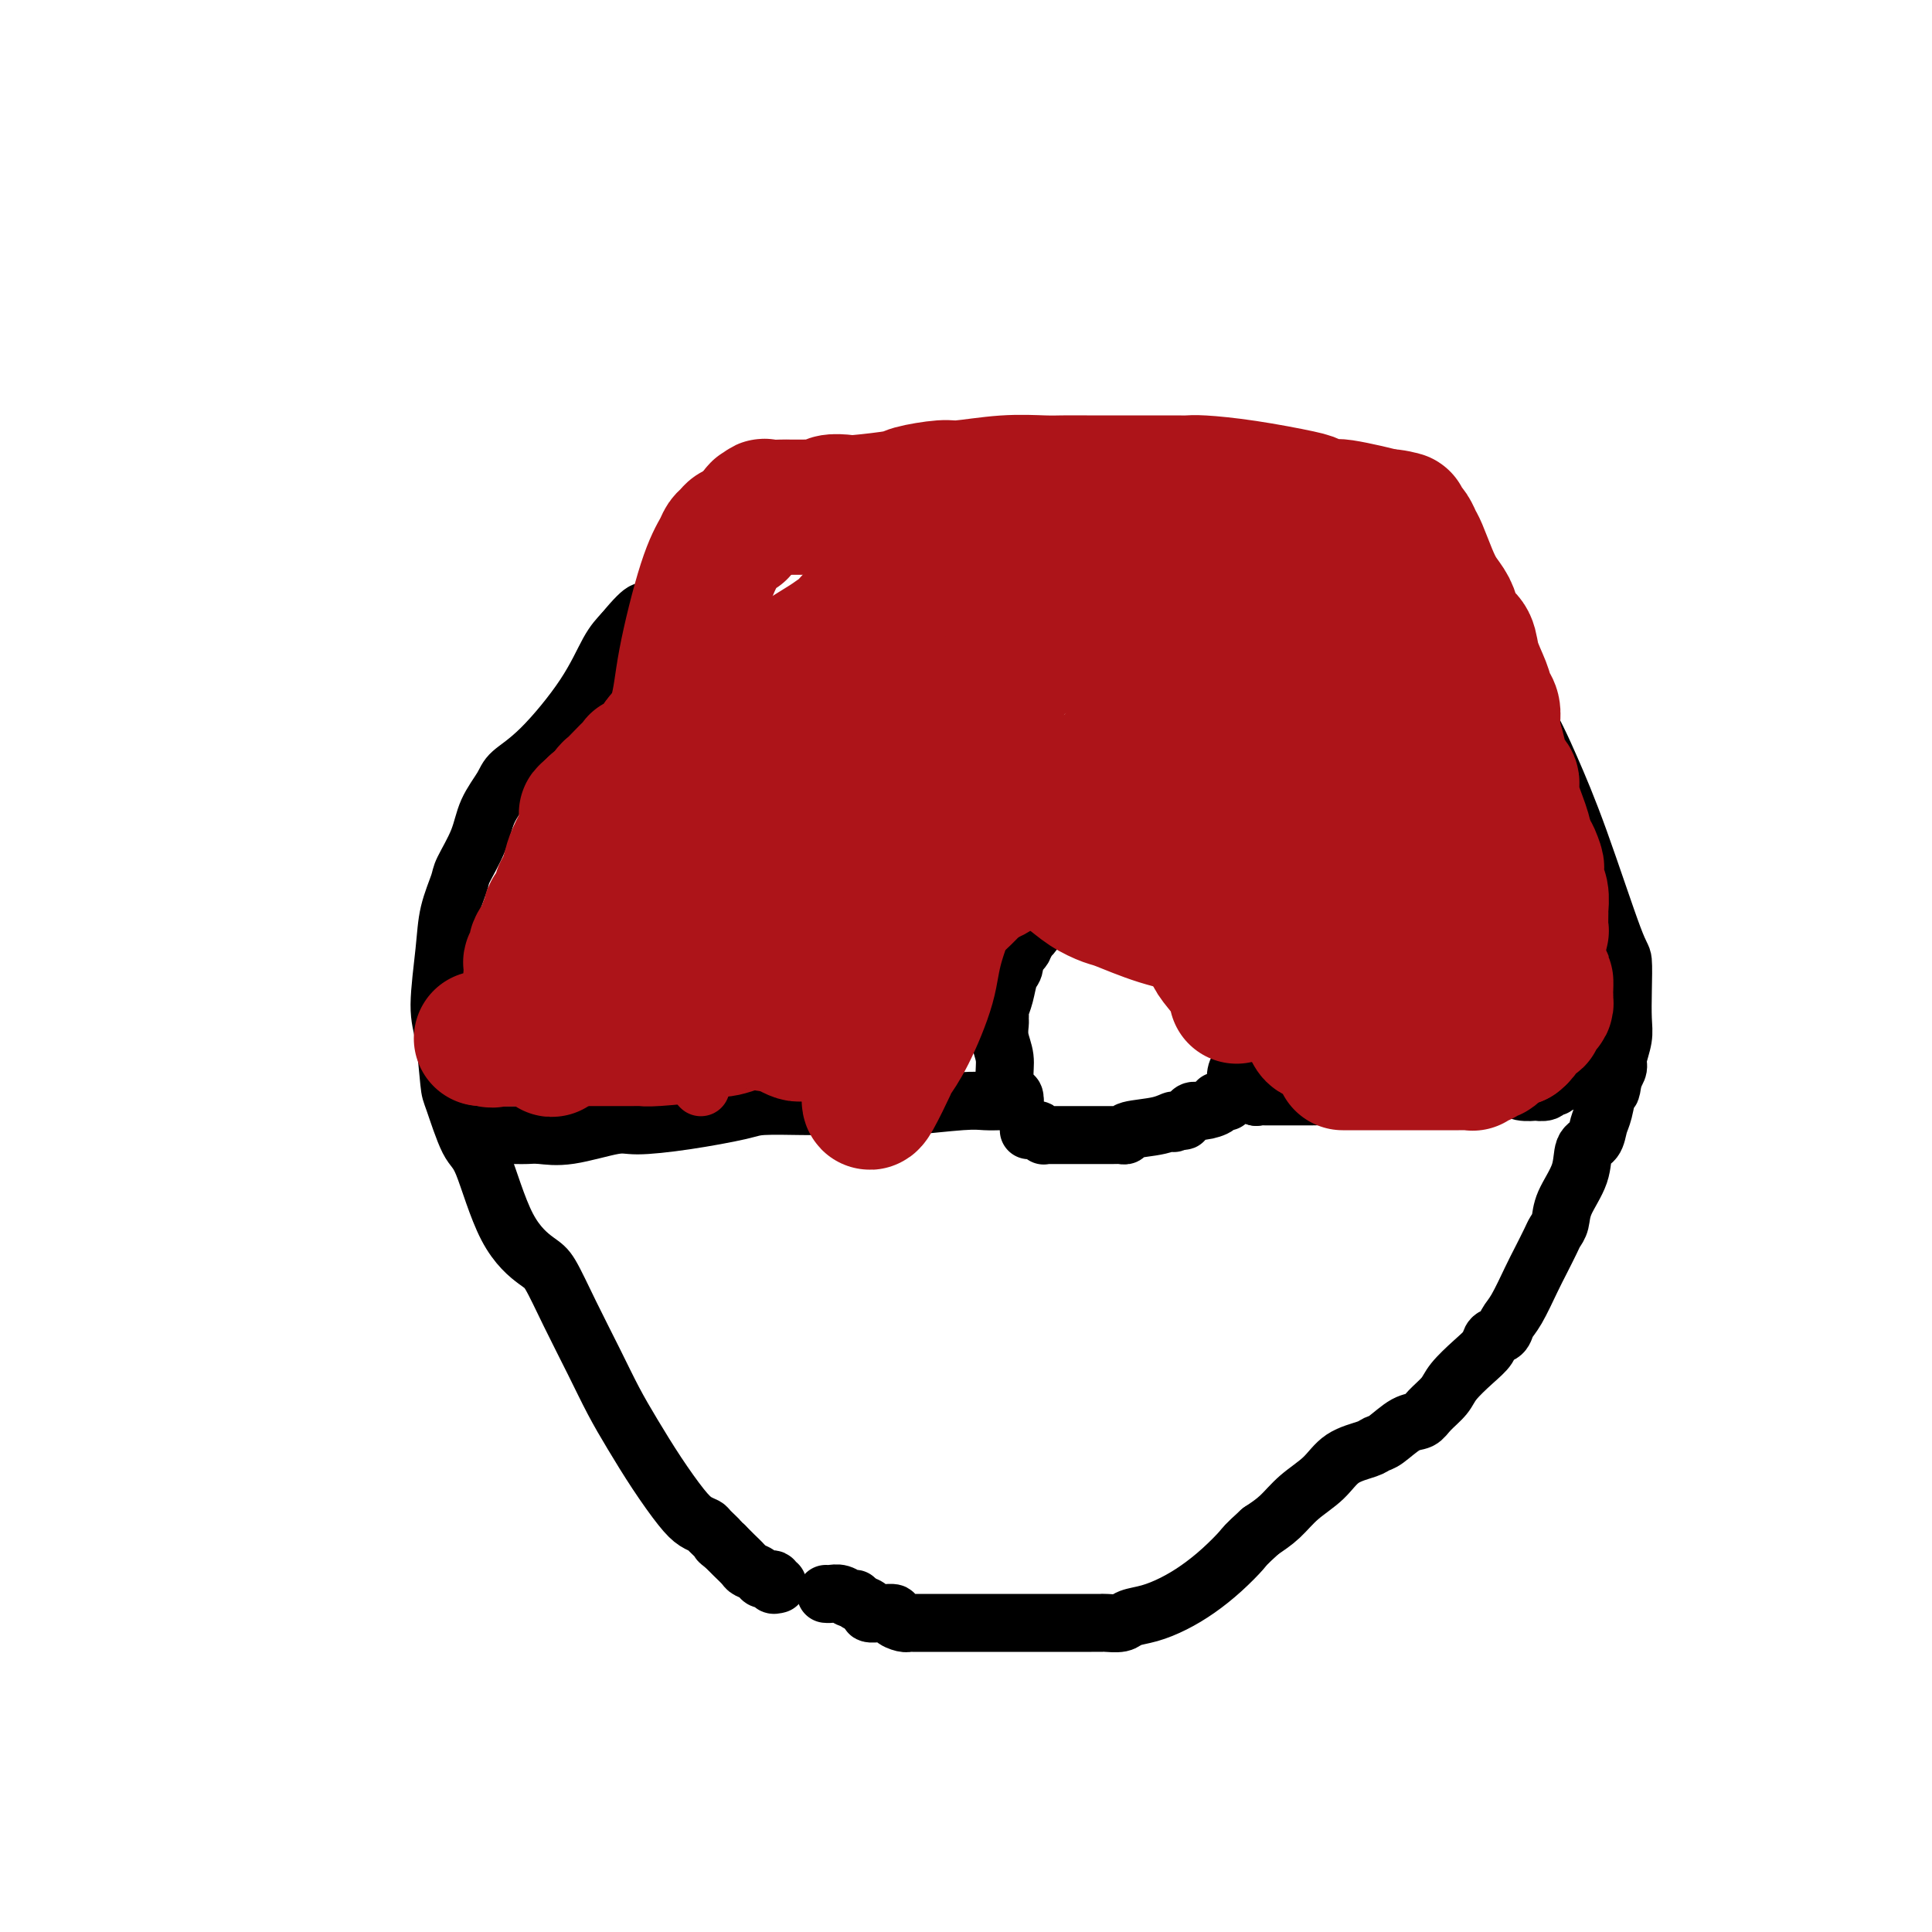 <svg viewBox='0 0 400 400' version='1.1' xmlns='http://www.w3.org/2000/svg' xmlns:xlink='http://www.w3.org/1999/xlink'><g fill='none' stroke='#000000' stroke-width='12' stroke-linecap='round' stroke-linejoin='round'><path d='M161,328c-0.479,0.120 -0.959,0.239 -1,0c-0.041,-0.239 0.355,-0.837 0,-1c-0.355,-0.163 -1.461,0.107 -2,0c-0.539,-0.107 -0.512,-0.592 -1,-1c-0.488,-0.408 -1.493,-0.739 -2,-1c-0.507,-0.261 -0.517,-0.451 -1,-1c-0.483,-0.549 -1.438,-1.455 -2,-2c-0.562,-0.545 -0.732,-0.727 -1,-1c-0.268,-0.273 -0.634,-0.636 -1,-1'/><path d='M150,320c-1.817,-1.356 -0.858,-0.748 -1,-1c-0.142,-0.252 -1.383,-1.366 -2,-2c-0.617,-0.634 -0.608,-0.790 -1,-1c-0.392,-0.210 -1.185,-0.476 -2,-1c-0.815,-0.524 -1.651,-1.308 -3,-3c-1.349,-1.692 -3.210,-4.294 -5,-7c-1.790,-2.706 -3.508,-5.516 -5,-8c-1.492,-2.484 -2.756,-4.641 -4,-7c-1.244,-2.359 -2.467,-4.919 -4,-8c-1.533,-3.081 -3.376,-6.682 -5,-10c-1.624,-3.318 -3.028,-6.353 -4,-8c-0.972,-1.647 -1.511,-1.905 -3,-3c-1.489,-1.095 -3.929,-3.025 -6,-7c-2.071,-3.975 -3.773,-9.995 -5,-13c-1.227,-3.005 -1.980,-2.997 -3,-5c-1.020,-2.003 -2.309,-6.018 -3,-8c-0.691,-1.982 -0.786,-1.932 -1,-4c-0.214,-2.068 -0.548,-6.256 -1,-9c-0.452,-2.744 -1.024,-4.044 -1,-7c0.024,-2.956 0.643,-7.566 1,-11c0.357,-3.434 0.450,-5.691 1,-8c0.550,-2.309 1.555,-4.670 2,-6c0.445,-1.330 0.329,-1.629 1,-3c0.671,-1.371 2.128,-3.813 3,-6c0.872,-2.187 1.160,-4.118 2,-6c0.840,-1.882 2.234,-3.714 3,-5c0.766,-1.286 0.904,-2.024 2,-3c1.096,-0.976 3.149,-2.189 6,-5c2.851,-2.811 6.498,-7.218 9,-11c2.502,-3.782 3.858,-6.938 5,-9c1.142,-2.062 2.071,-3.031 3,-4'/><path d='M129,131c5.294,-6.425 4.527,-3.988 5,-4c0.473,-0.012 2.184,-2.474 4,-4c1.816,-1.526 3.737,-2.115 5,-3c1.263,-0.885 1.867,-2.064 4,-4c2.133,-1.936 5.794,-4.628 11,-7c5.206,-2.372 11.955,-4.425 16,-6c4.045,-1.575 5.385,-2.671 13,-4c7.615,-1.329 21.505,-2.890 28,-4c6.495,-1.110 5.596,-1.768 7,-2c1.404,-0.232 5.111,-0.036 9,0c3.889,0.036 7.962,-0.086 11,0c3.038,0.086 5.043,0.380 7,1c1.957,0.620 3.867,1.568 7,2c3.133,0.432 7.489,0.350 11,1c3.511,0.650 6.176,2.032 8,3c1.824,0.968 2.808,1.520 4,2c1.192,0.480 2.593,0.886 5,3c2.407,2.114 5.818,5.935 8,8c2.182,2.065 3.133,2.373 4,3c0.867,0.627 1.650,1.573 5,7c3.350,5.427 9.265,15.334 13,22c3.735,6.666 5.288,10.091 7,14c1.712,3.909 3.583,8.303 6,15c2.417,6.697 5.381,15.697 7,20c1.619,4.303 1.894,3.909 2,5c0.106,1.091 0.043,3.668 0,6c-0.043,2.332 -0.067,4.421 0,6c0.067,1.579 0.224,2.650 0,4c-0.224,1.350 -0.830,2.979 -1,4c-0.170,1.021 0.094,1.435 0,2c-0.094,0.565 -0.547,1.283 -1,2'/><path d='M334,223c-0.489,4.186 -0.713,2.653 -1,3c-0.287,0.347 -0.638,2.576 -1,4c-0.362,1.424 -0.734,2.043 -1,3c-0.266,0.957 -0.424,2.252 -1,3c-0.576,0.748 -1.569,0.949 -2,2c-0.431,1.051 -0.300,2.951 -1,5c-0.700,2.049 -2.232,4.246 -3,6c-0.768,1.754 -0.771,3.064 -1,4c-0.229,0.936 -0.684,1.497 -1,2c-0.316,0.503 -0.494,0.950 -1,2c-0.506,1.050 -1.339,2.705 -2,4c-0.661,1.295 -1.151,2.230 -2,4c-0.849,1.770 -2.057,4.375 -3,6c-0.943,1.625 -1.619,2.272 -2,3c-0.381,0.728 -0.466,1.539 -1,2c-0.534,0.461 -1.517,0.574 -2,1c-0.483,0.426 -0.465,1.167 -1,2c-0.535,0.833 -1.623,1.757 -3,3c-1.377,1.243 -3.042,2.803 -4,4c-0.958,1.197 -1.208,2.030 -2,3c-0.792,0.970 -2.124,2.077 -3,3c-0.876,0.923 -1.296,1.661 -2,2c-0.704,0.339 -1.693,0.277 -3,1c-1.307,0.723 -2.932,2.230 -4,3c-1.068,0.770 -1.580,0.803 -2,1c-0.420,0.197 -0.748,0.559 -2,1c-1.252,0.441 -3.430,0.961 -5,2c-1.570,1.039 -2.534,2.598 -4,4c-1.466,1.402 -3.433,2.647 -5,4c-1.567,1.353 -2.733,2.815 -4,4c-1.267,1.185 -2.633,2.092 -4,3'/><path d='M261,317c-3.357,3.038 -3.251,3.132 -4,4c-0.749,0.868 -2.354,2.508 -4,4c-1.646,1.492 -3.332,2.834 -5,4c-1.668,1.166 -3.319,2.155 -5,3c-1.681,0.845 -3.391,1.547 -5,2c-1.609,0.453 -3.116,0.657 -4,1c-0.884,0.343 -1.146,0.824 -2,1c-0.854,0.176 -2.300,0.047 -3,0c-0.700,-0.047 -0.655,-0.013 -1,0c-0.345,0.013 -1.081,0.003 -2,0c-0.919,-0.003 -2.023,-0.001 -3,0c-0.977,0.001 -1.828,0.000 -3,0c-1.172,-0.000 -2.665,-0.000 -4,0c-1.335,0.000 -2.513,0.000 -4,0c-1.487,-0.000 -3.282,-0.000 -5,0c-1.718,0.000 -3.359,-0.000 -6,0c-2.641,0.000 -6.281,0.000 -8,0c-1.719,-0.000 -1.518,-0.000 -2,0c-0.482,0.000 -1.647,0.001 -2,0c-0.353,-0.001 0.108,-0.003 0,0c-0.108,0.003 -0.783,0.011 -1,0c-0.217,-0.011 0.026,-0.041 0,0c-0.026,0.041 -0.320,0.154 -1,0c-0.680,-0.154 -1.745,-0.576 -2,-1c-0.255,-0.424 0.301,-0.848 0,-1c-0.301,-0.152 -1.459,-0.030 -2,0c-0.541,0.030 -0.465,-0.033 -1,0c-0.535,0.033 -1.683,0.163 -2,0c-0.317,-0.163 0.195,-0.618 0,-1c-0.195,-0.382 -1.098,-0.691 -2,-1'/><path d='M178,332c-1.892,-0.862 -1.124,-1.015 -1,-1c0.124,0.015 -0.398,0.200 -1,0c-0.602,-0.200 -1.286,-0.786 -2,-1c-0.714,-0.214 -1.459,-0.057 -2,0c-0.541,0.057 -0.876,0.015 -1,0c-0.124,-0.015 -0.035,-0.004 0,0c0.035,0.004 0.018,0.002 0,0'/><path d='M102,235c1.317,-0.000 2.633,-0.001 3,0c0.367,0.001 -0.217,0.002 0,0c0.217,-0.002 1.234,-0.008 2,0c0.766,0.008 1.281,0.031 2,0c0.719,-0.031 1.642,-0.115 3,0c1.358,0.115 3.151,0.431 6,0c2.849,-0.431 6.754,-1.608 9,-2c2.246,-0.392 2.834,-0.000 5,0c2.166,0.000 5.909,-0.392 10,-1c4.091,-0.608 8.530,-1.431 11,-2c2.470,-0.569 2.973,-0.884 5,-1c2.027,-0.116 5.579,-0.033 8,0c2.421,0.033 3.710,0.017 5,0'/><path d='M171,229c11.890,-0.929 7.114,-0.253 6,0c-1.114,0.253 1.433,0.082 3,0c1.567,-0.082 2.154,-0.074 3,0c0.846,0.074 1.953,0.216 5,0c3.047,-0.216 8.036,-0.790 11,-1c2.964,-0.210 3.903,-0.056 5,0c1.097,0.056 2.350,0.015 3,0c0.650,-0.015 0.696,-0.004 1,0c0.304,0.004 0.866,0.001 1,0c0.134,-0.001 -0.160,-0.000 0,0c0.160,0.000 0.775,0.000 1,0c0.225,-0.000 0.061,-0.000 0,0c-0.061,0.000 -0.017,0.000 0,0c0.017,-0.000 0.009,-0.000 0,0'/><path d='M210,228c0.006,-0.027 0.012,-0.054 0,0c-0.012,0.054 -0.041,0.188 0,0c0.041,-0.188 0.151,-0.700 0,-1c-0.151,-0.300 -0.562,-0.388 -1,-1c-0.438,-0.612 -0.902,-1.746 -1,-3c-0.098,-1.254 0.170,-2.626 0,-4c-0.170,-1.374 -0.778,-2.748 -1,-4c-0.222,-1.252 -0.056,-2.382 0,-3c0.056,-0.618 0.004,-0.726 0,-1c-0.004,-0.274 0.041,-0.715 0,-1c-0.041,-0.285 -0.170,-0.414 0,-1c0.170,-0.586 0.637,-1.631 1,-3c0.363,-1.369 0.623,-3.063 1,-4c0.377,-0.937 0.872,-1.116 1,-2c0.128,-0.884 -0.110,-2.474 0,-3c0.110,-0.526 0.568,0.012 1,0c0.432,-0.012 0.838,-0.575 1,-1c0.162,-0.425 0.081,-0.713 0,-1'/><path d='M212,195c0.936,-2.325 0.777,-1.139 1,-1c0.223,0.139 0.830,-0.771 1,-1c0.170,-0.229 -0.096,0.222 0,0c0.096,-0.222 0.552,-1.119 1,-2c0.448,-0.881 0.886,-1.746 1,-2c0.114,-0.254 -0.096,0.105 0,0c0.096,-0.105 0.497,-0.673 1,-1c0.503,-0.327 1.108,-0.413 2,-1c0.892,-0.587 2.070,-1.674 3,-2c0.930,-0.326 1.610,0.109 2,0c0.390,-0.109 0.488,-0.761 1,-1c0.512,-0.239 1.437,-0.064 2,0c0.563,0.064 0.765,0.017 1,0c0.235,-0.017 0.505,-0.006 1,0c0.495,0.006 1.217,0.006 2,0c0.783,-0.006 1.628,-0.017 2,0c0.372,0.017 0.271,0.061 1,0c0.729,-0.061 2.289,-0.227 3,0c0.711,0.227 0.572,0.848 1,1c0.428,0.152 1.422,-0.164 2,0c0.578,0.164 0.740,0.807 1,1c0.260,0.193 0.618,-0.065 1,0c0.382,0.065 0.787,0.451 1,1c0.213,0.549 0.233,1.260 1,2c0.767,0.740 2.281,1.508 3,2c0.719,0.492 0.644,0.709 1,1c0.356,0.291 1.142,0.655 2,1c0.858,0.345 1.787,0.670 2,1c0.213,0.330 -0.289,0.666 0,1c0.289,0.334 1.368,0.667 2,1c0.632,0.333 0.816,0.667 1,1'/><path d='M255,197c3.023,2.545 1.581,2.408 1,3c-0.581,0.592 -0.299,1.913 0,3c0.299,1.087 0.616,1.942 1,3c0.384,1.058 0.836,2.321 1,3c0.164,0.679 0.040,0.773 0,1c-0.040,0.227 0.004,0.585 0,1c-0.004,0.415 -0.057,0.887 0,2c0.057,1.113 0.225,2.866 0,4c-0.225,1.134 -0.844,1.647 -1,2c-0.156,0.353 0.150,0.546 0,1c-0.150,0.454 -0.757,1.169 -1,2c-0.243,0.831 -0.121,1.777 0,2c0.121,0.223 0.243,-0.276 0,0c-0.243,0.276 -0.850,1.328 -1,2c-0.150,0.672 0.157,0.965 0,1c-0.157,0.035 -0.778,-0.187 -1,0c-0.222,0.187 -0.044,0.782 0,1c0.044,0.218 -0.045,0.058 0,0c0.045,-0.058 0.225,-0.013 0,0c-0.225,0.013 -0.854,-0.007 -1,0c-0.146,0.007 0.193,0.040 0,0c-0.193,-0.040 -0.916,-0.151 -1,0c-0.084,0.151 0.471,0.566 0,1c-0.471,0.434 -1.967,0.887 -3,1c-1.033,0.113 -1.601,-0.113 -2,0c-0.399,0.113 -0.629,0.566 -1,1c-0.371,0.434 -0.883,0.848 -1,1c-0.117,0.152 0.161,0.041 0,0c-0.161,-0.041 -0.760,-0.012 -1,0c-0.240,0.012 -0.120,0.006 0,0'/><path d='M244,232c-1.995,1.189 -0.982,0.161 -1,0c-0.018,-0.161 -1.065,0.545 -3,1c-1.935,0.455 -4.756,0.658 -6,1c-1.244,0.342 -0.911,0.824 -1,1c-0.089,0.176 -0.601,0.047 -1,0c-0.399,-0.047 -0.687,-0.013 -1,0c-0.313,0.013 -0.651,0.003 -1,0c-0.349,-0.003 -0.708,-0.001 -1,0c-0.292,0.001 -0.516,0.000 -1,0c-0.484,-0.000 -1.229,-0.000 -2,0c-0.771,0.000 -1.568,0.000 -2,0c-0.432,-0.000 -0.501,-0.000 -1,0c-0.499,0.000 -1.430,0.000 -2,0c-0.570,-0.000 -0.780,-0.000 -1,0c-0.220,0.000 -0.450,0.001 -1,0c-0.550,-0.001 -1.418,-0.004 -2,0c-0.582,0.004 -0.877,0.015 -1,0c-0.123,-0.015 -0.075,-0.057 0,0c0.075,0.057 0.178,0.211 0,0c-0.178,-0.211 -0.636,-0.789 -1,-1c-0.364,-0.211 -0.634,-0.057 -1,0c-0.366,0.057 -0.829,0.015 -1,0c-0.171,-0.015 -0.049,-0.004 0,0c0.049,0.004 0.024,0.002 0,0'/><path d='M260,227c0.000,0.000 0.100,0.100 0.1,0.1'/><path d='M260.1,227.1c0.205,-0.007 0.668,-0.075 0.9,-0.1c0.232,-0.025 0.235,-0.007 1,0c0.765,0.007 2.294,0.002 3,0c0.706,-0.002 0.588,-0.000 1,0c0.412,0.000 1.352,0.000 2,0c0.648,-0.000 1.003,-0.000 1,0c-0.003,0.000 -0.363,0.001 0,0c0.363,-0.001 1.448,-0.004 2,0c0.552,0.004 0.570,0.015 1,0c0.430,-0.015 1.273,-0.057 2,0c0.727,0.057 1.340,0.211 2,0c0.660,-0.211 1.367,-0.788 2,-1c0.633,-0.212 1.191,-0.061 2,0c0.809,0.061 1.869,0.030 3,0c1.131,-0.030 2.332,-0.061 3,0c0.668,0.061 0.803,0.212 1,0c0.197,-0.212 0.455,-0.789 1,-1c0.545,-0.211 1.376,-0.057 2,0c0.624,0.057 1.040,0.015 2,0c0.960,-0.015 2.464,-0.004 3,0c0.536,0.004 0.106,0.001 1,0c0.894,-0.001 3.114,-0.000 4,0c0.886,0.000 0.437,0.000 1,0c0.563,-0.000 2.136,-0.000 3,0c0.864,0.000 1.019,0.000 1,0c-0.019,-0.000 -0.211,-0.000 0,0c0.211,0.000 0.826,0.000 1,0c0.174,-0.000 -0.093,-0.000 0,0c0.093,0.000 0.547,0.000 1,0'/><path d='M307,225c7.168,-0.325 1.637,-0.087 0,0c-1.637,0.087 0.618,0.024 2,0c1.382,-0.024 1.889,-0.007 2,0c0.111,0.007 -0.176,0.006 0,0c0.176,-0.006 0.815,-0.016 1,0c0.185,0.016 -0.086,0.056 0,0c0.086,-0.056 0.527,-0.210 1,0c0.473,0.210 0.977,0.784 2,1c1.023,0.216 2.565,0.073 3,0c0.435,-0.073 -0.238,-0.076 0,0c0.238,0.076 1.388,0.231 2,0c0.612,-0.231 0.685,-0.847 1,-1c0.315,-0.153 0.873,0.156 1,0c0.127,-0.156 -0.177,-0.778 0,-1c0.177,-0.222 0.835,-0.045 1,0c0.165,0.045 -0.162,-0.040 0,0c0.162,0.040 0.814,0.207 1,0c0.186,-0.207 -0.095,-0.787 0,-1c0.095,-0.213 0.564,-0.057 1,0c0.436,0.057 0.839,0.016 1,0c0.161,-0.016 0.081,-0.008 0,0'/></g>
<g fill='none' stroke='#AD1419' stroke-width='12' stroke-linecap='round' stroke-linejoin='round'><path d='M145,225c0.000,0.000 0.100,0.100 0.1,0.1'/></g>
<g fill='none' stroke='#AD1419' stroke-width='28' stroke-linecap='round' stroke-linejoin='round'><path d='M278,220c1.888,-0.000 3.777,-0.000 5,0c1.223,0.000 1.781,0.000 4,0c2.219,-0.000 6.097,-0.000 9,0c2.903,0.000 4.829,0.001 6,0c1.171,-0.001 1.586,-0.004 2,0c0.414,0.004 0.828,0.015 1,0c0.172,-0.015 0.102,-0.055 0,0c-0.102,0.055 -0.235,0.207 0,0c0.235,-0.207 0.837,-0.773 1,-1c0.163,-0.227 -0.115,-0.116 0,0c0.115,0.116 0.622,0.237 1,0c0.378,-0.237 0.626,-0.833 1,-1c0.374,-0.167 0.873,0.095 1,0c0.127,-0.095 -0.118,-0.548 0,-1c0.118,-0.452 0.599,-0.905 1,-1c0.401,-0.095 0.723,0.167 1,0c0.277,-0.167 0.508,-0.762 1,-1c0.492,-0.238 1.246,-0.119 2,0'/><path d='M314,215c1.570,-1.183 0.995,-1.641 1,-2c0.005,-0.359 0.590,-0.618 1,-1c0.410,-0.382 0.645,-0.886 1,-1c0.355,-0.114 0.830,0.163 1,0c0.170,-0.163 0.035,-0.765 0,-1c-0.035,-0.235 0.029,-0.104 0,0c-0.029,0.104 -0.151,0.182 0,0c0.151,-0.182 0.576,-0.623 1,-1c0.424,-0.377 0.845,-0.691 1,-1c0.155,-0.309 0.042,-0.613 0,-1c-0.042,-0.387 -0.012,-0.857 0,-1c0.012,-0.143 0.008,0.041 0,0c-0.008,-0.041 -0.020,-0.309 0,-1c0.020,-0.691 0.073,-1.806 0,-2c-0.073,-0.194 -0.272,0.535 -1,-1c-0.728,-1.535 -1.984,-5.332 -3,-8c-1.016,-2.668 -1.793,-4.207 -2,-5c-0.207,-0.793 0.156,-0.840 0,-1c-0.156,-0.160 -0.830,-0.432 -1,-1c-0.170,-0.568 0.165,-1.433 0,-2c-0.165,-0.567 -0.829,-0.837 -1,-1c-0.171,-0.163 0.151,-0.218 0,-1c-0.151,-0.782 -0.776,-2.290 -1,-3c-0.224,-0.710 -0.046,-0.623 0,-1c0.046,-0.377 -0.040,-1.219 0,-2c0.040,-0.781 0.208,-1.501 0,-2c-0.208,-0.499 -0.790,-0.777 -1,-1c-0.210,-0.223 -0.046,-0.390 0,-1c0.046,-0.610 -0.026,-1.664 0,-2c0.026,-0.336 0.150,0.047 0,0c-0.150,-0.047 -0.575,-0.523 -1,-1'/><path d='M309,170c-1.701,-6.058 -0.455,-3.702 0,-3c0.455,0.702 0.119,-0.249 0,-1c-0.119,-0.751 -0.020,-1.300 0,-2c0.020,-0.700 -0.037,-1.549 0,-2c0.037,-0.451 0.169,-0.503 0,-1c-0.169,-0.497 -0.638,-1.439 -1,-2c-0.362,-0.561 -0.619,-0.741 -1,-1c-0.381,-0.259 -0.888,-0.597 -1,-1c-0.112,-0.403 0.171,-0.872 0,-1c-0.171,-0.128 -0.796,0.086 -1,0c-0.204,-0.086 0.014,-0.473 0,-1c-0.014,-0.527 -0.259,-1.196 0,-1c0.259,0.196 1.022,1.257 0,0c-1.022,-1.257 -3.829,-4.832 -5,-7c-1.171,-2.168 -0.705,-2.929 -1,-4c-0.295,-1.071 -1.351,-2.451 -2,-3c-0.649,-0.549 -0.891,-0.265 -1,-1c-0.109,-0.735 -0.086,-2.487 0,-3c0.086,-0.513 0.233,0.212 0,0c-0.233,-0.212 -0.846,-1.362 -1,-2c-0.154,-0.638 0.151,-0.763 0,-1c-0.151,-0.237 -0.759,-0.586 -1,-1c-0.241,-0.414 -0.116,-0.895 0,-1c0.116,-0.105 0.225,0.165 0,0c-0.225,-0.165 -0.782,-0.766 -1,-1c-0.218,-0.234 -0.097,-0.101 0,0c0.097,0.101 0.171,0.172 0,0c-0.171,-0.172 -0.585,-0.586 -1,-1'/><path d='M292,129c-2.558,-4.885 -0.452,-1.097 0,0c0.452,1.097 -0.751,-0.499 -1,-1c-0.249,-0.501 0.457,0.091 0,0c-0.457,-0.091 -2.076,-0.864 -3,-1c-0.924,-0.136 -1.154,0.366 -2,0c-0.846,-0.366 -2.310,-1.601 -3,-2c-0.690,-0.399 -0.608,0.037 -1,0c-0.392,-0.037 -1.260,-0.546 -2,-1c-0.740,-0.454 -1.354,-0.854 -2,-1c-0.646,-0.146 -1.326,-0.039 -2,0c-0.674,0.039 -1.342,0.010 -2,0c-0.658,-0.010 -1.305,-0.002 -2,0c-0.695,0.002 -1.439,-0.003 -2,0c-0.561,0.003 -0.941,0.015 -1,0c-0.059,-0.015 0.203,-0.057 0,0c-0.203,0.057 -0.870,0.211 -1,0c-0.130,-0.211 0.278,-0.789 0,-1c-0.278,-0.211 -1.243,-0.057 -2,0c-0.757,0.057 -1.306,0.015 -2,0c-0.694,-0.015 -1.534,-0.003 -2,0c-0.466,0.003 -0.559,-0.004 -1,0c-0.441,0.004 -1.230,0.017 -2,0c-0.770,-0.017 -1.520,-0.065 -2,0c-0.480,0.065 -0.691,0.243 -1,0c-0.309,-0.243 -0.716,-0.906 -1,-1c-0.284,-0.094 -0.446,0.382 -1,0c-0.554,-0.382 -1.499,-1.622 -2,-2c-0.501,-0.378 -0.557,0.105 -1,0c-0.443,-0.105 -1.273,-0.797 -2,-1c-0.727,-0.203 -1.351,0.085 -2,0c-0.649,-0.085 -1.325,-0.542 -2,-1'/><path d='M245,117c-8.068,-2.250 -4.739,-1.875 -4,-2c0.739,-0.125 -1.112,-0.749 -2,-1c-0.888,-0.251 -0.813,-0.127 -1,0c-0.187,0.127 -0.637,0.258 -1,0c-0.363,-0.258 -0.639,-0.906 -1,-1c-0.361,-0.094 -0.808,0.367 -2,0c-1.192,-0.367 -3.128,-1.563 -4,-2c-0.872,-0.437 -0.679,-0.117 -1,0c-0.321,0.117 -1.156,0.031 -2,0c-0.844,-0.031 -1.696,-0.008 -2,0c-0.304,0.008 -0.060,0.001 0,0c0.060,-0.001 -0.063,0.004 0,0c0.063,-0.004 0.312,-0.016 0,0c-0.312,0.016 -1.183,0.059 -2,0c-0.817,-0.059 -1.578,-0.222 -2,0c-0.422,0.222 -0.506,0.829 -1,1c-0.494,0.171 -1.399,-0.094 -2,0c-0.601,0.094 -0.900,0.546 -1,1c-0.100,0.454 -0.003,0.908 -1,1c-0.997,0.092 -3.088,-0.180 -4,0c-0.912,0.180 -0.643,0.810 -1,1c-0.357,0.190 -1.339,-0.062 -2,0c-0.661,0.062 -1.000,0.437 -1,1c-0.000,0.563 0.338,1.313 -1,2c-1.338,0.687 -4.353,1.311 -6,2c-1.647,0.689 -1.926,1.442 -3,2c-1.074,0.558 -2.943,0.919 -4,1c-1.057,0.081 -1.302,-0.120 -2,0c-0.698,0.120 -1.849,0.560 -3,1'/><path d='M189,124c-5.164,1.968 -1.075,0.388 0,0c1.075,-0.388 -0.863,0.417 -2,1c-1.137,0.583 -1.473,0.944 -2,1c-0.527,0.056 -1.245,-0.192 -2,0c-0.755,0.192 -1.545,0.825 -2,1c-0.455,0.175 -0.573,-0.108 -1,0c-0.427,0.108 -1.164,0.608 -2,1c-0.836,0.392 -1.772,0.678 -2,1c-0.228,0.322 0.252,0.680 0,1c-0.252,0.320 -1.238,0.600 -2,1c-0.762,0.400 -1.302,0.919 -3,2c-1.698,1.081 -4.555,2.724 -6,4c-1.445,1.276 -1.479,2.184 -3,3c-1.521,0.816 -4.528,1.542 -6,2c-1.472,0.458 -1.410,0.650 -2,1c-0.590,0.350 -1.831,0.857 -4,2c-2.169,1.143 -5.264,2.921 -7,4c-1.736,1.079 -2.113,1.460 -3,2c-0.887,0.540 -2.284,1.241 -3,2c-0.716,0.759 -0.752,1.576 -1,2c-0.248,0.424 -0.710,0.456 -1,1c-0.290,0.544 -0.409,1.602 -1,2c-0.591,0.398 -1.654,0.138 -2,0c-0.346,-0.138 0.023,-0.154 0,0c-0.023,0.154 -0.440,0.479 -1,1c-0.560,0.521 -1.263,1.240 -2,2c-0.737,0.760 -1.507,1.563 -2,2c-0.493,0.437 -0.710,0.509 -1,1c-0.290,0.491 -0.655,1.401 -1,2c-0.345,0.599 -0.670,0.885 -1,1c-0.330,0.115 -0.665,0.057 -1,0'/><path d='M123,167c-3.095,2.793 -0.833,0.775 0,0c0.833,-0.775 0.235,-0.309 0,0c-0.235,0.309 -0.108,0.460 0,1c0.108,0.540 0.198,1.470 0,2c-0.198,0.530 -0.683,0.659 -1,1c-0.317,0.341 -0.467,0.893 -1,2c-0.533,1.107 -1.448,2.768 -2,4c-0.552,1.232 -0.739,2.036 -1,3c-0.261,0.964 -0.596,2.090 -1,3c-0.404,0.910 -0.878,1.605 -1,2c-0.122,0.395 0.106,0.491 0,1c-0.106,0.509 -0.548,1.430 -1,2c-0.452,0.570 -0.913,0.789 -1,1c-0.087,0.211 0.202,0.413 0,1c-0.202,0.587 -0.895,1.558 -1,2c-0.105,0.442 0.378,0.356 0,1c-0.378,0.644 -1.618,2.019 -2,3c-0.382,0.981 0.094,1.568 0,2c-0.094,0.432 -0.757,0.708 -1,1c-0.243,0.292 -0.066,0.600 0,1c0.066,0.400 0.021,0.894 0,1c-0.021,0.106 -0.017,-0.175 0,0c0.017,0.175 0.046,0.805 0,1c-0.046,0.195 -0.166,-0.046 0,0c0.166,0.046 0.619,0.380 1,1c0.381,0.620 0.690,1.527 1,3c0.310,1.473 0.622,3.512 1,5c0.378,1.488 0.822,2.425 1,3c0.178,0.575 0.089,0.787 0,1'/><path d='M114,215c0.618,2.927 0.165,2.244 0,2c-0.165,-0.244 -0.040,-0.050 0,0c0.040,0.050 -0.003,-0.043 0,0c0.003,0.043 0.053,0.223 0,0c-0.053,-0.223 -0.207,-0.848 0,-1c0.207,-0.152 0.776,0.168 1,0c0.224,-0.168 0.102,-0.824 0,-1c-0.102,-0.176 -0.183,0.126 0,0c0.183,-0.126 0.630,-0.682 1,-1c0.370,-0.318 0.664,-0.399 1,-1c0.336,-0.601 0.714,-1.724 1,-2c0.286,-0.276 0.482,0.294 1,0c0.518,-0.294 1.360,-1.451 2,-2c0.640,-0.549 1.079,-0.491 2,-1c0.921,-0.509 2.324,-1.585 3,-2c0.676,-0.415 0.625,-0.171 1,0c0.375,0.171 1.176,0.267 2,0c0.824,-0.267 1.669,-0.899 2,-1c0.331,-0.101 0.146,0.329 1,0c0.854,-0.329 2.748,-1.418 4,-2c1.252,-0.582 1.863,-0.659 3,-1c1.137,-0.341 2.800,-0.947 4,-2c1.200,-1.053 1.939,-2.553 3,-3c1.061,-0.447 2.446,0.158 3,0c0.554,-0.158 0.277,-1.079 0,-2'/><path d='M149,195c5.980,-3.660 3.429,-2.812 3,-3c-0.429,-0.188 1.262,-1.414 2,-3c0.738,-1.586 0.523,-3.532 1,-5c0.477,-1.468 1.647,-2.459 2,-4c0.353,-1.541 -0.112,-3.631 0,-5c0.112,-1.369 0.802,-2.018 1,-3c0.198,-0.982 -0.097,-2.299 0,-4c0.097,-1.701 0.585,-3.786 1,-6c0.415,-2.214 0.756,-4.556 1,-6c0.244,-1.444 0.389,-1.988 1,-3c0.611,-1.012 1.688,-2.491 2,-3c0.312,-0.509 -0.140,-0.046 0,-1c0.140,-0.954 0.871,-3.324 1,-4c0.129,-0.676 -0.344,0.343 0,0c0.344,-0.343 1.505,-2.048 2,-3c0.495,-0.952 0.324,-1.151 1,-2c0.676,-0.849 2.199,-2.347 3,-3c0.801,-0.653 0.879,-0.461 2,-1c1.121,-0.539 3.285,-1.808 6,-3c2.715,-1.192 5.982,-2.306 8,-3c2.018,-0.694 2.788,-0.967 4,-1c1.212,-0.033 2.867,0.173 5,0c2.133,-0.173 4.744,-0.726 7,-1c2.256,-0.274 4.156,-0.271 6,0c1.844,0.271 3.633,0.808 5,1c1.367,0.192 2.312,0.037 3,0c0.688,-0.037 1.118,0.042 2,0c0.882,-0.042 2.216,-0.207 4,0c1.784,0.207 4.019,0.787 6,1c1.981,0.213 3.709,0.061 5,0c1.291,-0.061 2.146,-0.030 3,0'/><path d='M236,130c7.320,0.384 2.620,0.844 2,1c-0.620,0.156 2.839,0.008 5,0c2.161,-0.008 3.023,0.125 5,1c1.977,0.875 5.070,2.493 7,3c1.930,0.507 2.696,-0.097 5,1c2.304,1.097 6.147,3.894 9,6c2.853,2.106 4.717,3.520 7,5c2.283,1.480 4.984,3.027 7,4c2.016,0.973 3.348,1.374 4,2c0.652,0.626 0.626,1.478 1,2c0.374,0.522 1.149,0.713 2,1c0.851,0.287 1.779,0.671 2,1c0.221,0.329 -0.266,0.603 0,1c0.266,0.397 1.286,0.918 2,2c0.714,1.082 1.122,2.724 2,4c0.878,1.276 2.225,2.184 3,3c0.775,0.816 0.977,1.540 1,2c0.023,0.460 -0.134,0.657 0,1c0.134,0.343 0.558,0.832 1,1c0.442,0.168 0.903,0.013 1,0c0.097,-0.013 -0.170,0.114 0,1c0.170,0.886 0.778,2.532 1,3c0.222,0.468 0.060,-0.240 0,0c-0.060,0.240 -0.016,1.430 0,2c0.016,0.570 0.005,0.521 0,1c-0.005,0.479 -0.004,1.485 0,2c0.004,0.515 0.012,0.539 0,1c-0.012,0.461 -0.045,1.361 0,2c0.045,0.639 0.166,1.018 0,1c-0.166,-0.018 -0.619,-0.434 -1,0c-0.381,0.434 -0.691,1.717 -1,3'/><path d='M301,187c-0.373,2.903 -0.806,2.660 -1,3c-0.194,0.340 -0.150,1.263 0,2c0.150,0.737 0.405,1.286 0,2c-0.405,0.714 -1.470,1.592 -2,2c-0.530,0.408 -0.524,0.347 -1,1c-0.476,0.653 -1.434,2.020 -2,3c-0.566,0.980 -0.739,1.572 -1,2c-0.261,0.428 -0.609,0.692 -1,1c-0.391,0.308 -0.827,0.660 -1,1c-0.173,0.340 -0.085,0.669 0,1c0.085,0.331 0.168,0.665 0,1c-0.168,0.335 -0.585,0.671 -1,1c-0.415,0.329 -0.826,0.651 -1,1c-0.174,0.349 -0.111,0.724 0,1c0.111,0.276 0.268,0.452 -1,1c-1.268,0.548 -3.962,1.467 -6,2c-2.038,0.533 -3.421,0.679 -4,1c-0.579,0.321 -0.355,0.818 -1,1c-0.645,0.182 -2.158,0.048 -3,0c-0.842,-0.048 -1.013,-0.011 -1,0c0.013,0.011 0.211,-0.004 0,0c-0.211,0.004 -0.830,0.028 -1,0c-0.170,-0.028 0.109,-0.106 0,0c-0.109,0.106 -0.606,0.397 -1,0c-0.394,-0.397 -0.684,-1.482 -1,-2c-0.316,-0.518 -0.659,-0.471 -1,-1c-0.341,-0.529 -0.680,-1.636 -1,-3c-0.320,-1.364 -0.622,-2.984 -1,-4c-0.378,-1.016 -0.833,-1.427 -1,-2c-0.167,-0.573 -0.048,-1.306 0,-2c0.048,-0.694 0.024,-1.347 0,-2'/><path d='M267,198c-0.757,-3.389 -0.150,-3.861 0,-5c0.150,-1.139 -0.156,-2.946 0,-4c0.156,-1.054 0.774,-1.356 1,-2c0.226,-0.644 0.062,-1.630 0,-2c-0.062,-0.370 -0.021,-0.123 0,-1c0.021,-0.877 0.020,-2.878 0,-4c-0.020,-1.122 -0.061,-1.366 0,-2c0.061,-0.634 0.224,-1.658 0,-3c-0.224,-1.342 -0.834,-3.004 -1,-4c-0.166,-0.996 0.111,-1.328 0,-2c-0.111,-0.672 -0.611,-1.684 -1,-2c-0.389,-0.316 -0.669,0.066 -1,0c-0.331,-0.066 -0.715,-0.578 -1,-1c-0.285,-0.422 -0.472,-0.753 -1,-1c-0.528,-0.247 -1.398,-0.409 -2,-1c-0.602,-0.591 -0.938,-1.611 -1,-2c-0.062,-0.389 0.149,-0.145 0,0c-0.149,0.145 -0.659,0.193 -1,0c-0.341,-0.193 -0.514,-0.625 -1,-1c-0.486,-0.375 -1.286,-0.692 -2,-1c-0.714,-0.308 -1.342,-0.608 -2,-1c-0.658,-0.392 -1.346,-0.875 -2,-1c-0.654,-0.125 -1.275,0.110 -2,0c-0.725,-0.110 -1.556,-0.565 -2,-1c-0.444,-0.435 -0.502,-0.850 -1,-1c-0.498,-0.150 -1.435,-0.037 -2,0c-0.565,0.037 -0.756,-0.004 -1,0c-0.244,0.004 -0.540,0.053 -1,0c-0.460,-0.053 -1.086,-0.206 -2,0c-0.914,0.206 -2.118,0.773 -3,1c-0.882,0.227 -1.441,0.113 -2,0'/><path d='M236,157c-2.816,0.085 -1.855,0.798 -2,1c-0.145,0.202 -1.395,-0.108 -2,0c-0.605,0.108 -0.563,0.635 -1,1c-0.437,0.365 -1.351,0.570 -2,1c-0.649,0.430 -1.032,1.085 -2,2c-0.968,0.915 -2.519,2.090 -4,3c-1.481,0.910 -2.890,1.554 -4,2c-1.110,0.446 -1.921,0.693 -3,1c-1.079,0.307 -2.425,0.673 -3,1c-0.575,0.327 -0.379,0.616 -1,1c-0.621,0.384 -2.058,0.862 -3,1c-0.942,0.138 -1.390,-0.065 -2,0c-0.610,0.065 -1.382,0.398 -2,1c-0.618,0.602 -1.083,1.474 -2,2c-0.917,0.526 -2.287,0.705 -3,1c-0.713,0.295 -0.768,0.704 -1,1c-0.232,0.296 -0.640,0.478 -1,1c-0.360,0.522 -0.671,1.383 -1,2c-0.329,0.617 -0.675,0.990 -1,1c-0.325,0.010 -0.629,-0.342 -1,0c-0.371,0.342 -0.810,1.378 -1,2c-0.190,0.622 -0.131,0.831 0,1c0.131,0.169 0.333,0.297 0,1c-0.333,0.703 -1.203,1.982 -2,3c-0.797,1.018 -1.523,1.774 -2,3c-0.477,1.226 -0.704,2.920 -1,4c-0.296,1.080 -0.659,1.546 -1,2c-0.341,0.454 -0.658,0.895 -1,1c-0.342,0.105 -0.707,-0.126 -1,0c-0.293,0.126 -0.512,0.607 -1,1c-0.488,0.393 -1.244,0.696 -2,1'/><path d='M183,199c-3.048,4.115 -2.168,2.403 -2,2c0.168,-0.403 -0.374,0.504 -1,2c-0.626,1.496 -1.334,3.582 -2,5c-0.666,1.418 -1.289,2.170 -2,3c-0.711,0.830 -1.510,1.739 -2,2c-0.490,0.261 -0.670,-0.126 -1,0c-0.330,0.126 -0.808,0.766 -1,1c-0.192,0.234 -0.097,0.063 0,0c0.097,-0.063 0.195,-0.017 0,0c-0.195,0.017 -0.682,0.004 -1,0c-0.318,-0.004 -0.466,-0.000 -1,0c-0.534,0.000 -1.456,-0.003 -2,0c-0.544,0.003 -0.712,0.011 -1,0c-0.288,-0.011 -0.697,-0.040 -1,0c-0.303,0.040 -0.502,0.150 -1,0c-0.498,-0.150 -1.295,-0.561 -2,-1c-0.705,-0.439 -1.316,-0.905 -2,-1c-0.684,-0.095 -1.440,0.183 -2,0c-0.560,-0.183 -0.925,-0.826 -1,-1c-0.075,-0.174 0.139,0.122 0,0c-0.139,-0.122 -0.629,-0.660 -1,-1c-0.371,-0.340 -0.621,-0.481 -1,-1c-0.379,-0.519 -0.887,-1.415 -1,-2c-0.113,-0.585 0.169,-0.858 0,-1c-0.169,-0.142 -0.789,-0.152 -1,-1c-0.211,-0.848 -0.011,-2.534 0,-3c0.011,-0.466 -0.165,0.287 0,0c0.165,-0.287 0.673,-1.613 1,-3c0.327,-1.387 0.473,-2.835 2,-6c1.527,-3.165 4.436,-8.047 6,-11c1.564,-2.953 1.782,-3.976 2,-5'/><path d='M165,177c2.505,-5.192 3.266,-5.671 4,-7c0.734,-1.329 1.441,-3.507 2,-5c0.559,-1.493 0.969,-2.301 1,-3c0.031,-0.699 -0.316,-1.290 0,-2c0.316,-0.710 1.297,-1.538 2,-2c0.703,-0.462 1.130,-0.558 2,-1c0.870,-0.442 2.185,-1.232 3,-2c0.815,-0.768 1.132,-1.516 2,-2c0.868,-0.484 2.287,-0.704 3,-1c0.713,-0.296 0.721,-0.668 1,-1c0.279,-0.332 0.829,-0.625 1,-1c0.171,-0.375 -0.038,-0.833 0,-1c0.038,-0.167 0.324,-0.044 1,0c0.676,0.044 1.741,0.008 2,0c0.259,-0.008 -0.289,0.012 0,0c0.289,-0.012 1.414,-0.054 2,0c0.586,0.054 0.631,0.206 2,1c1.369,0.794 4.060,2.231 5,3c0.940,0.769 0.129,0.871 0,1c-0.129,0.129 0.424,0.285 1,1c0.576,0.715 1.173,1.988 2,3c0.827,1.012 1.883,1.763 3,4c1.117,2.237 2.295,5.962 3,8c0.705,2.038 0.937,2.391 1,3c0.063,0.609 -0.042,1.476 0,2c0.042,0.524 0.232,0.706 0,1c-0.232,0.294 -0.885,0.700 -1,1c-0.115,0.300 0.309,0.493 0,1c-0.309,0.507 -1.353,1.329 -3,3c-1.647,1.671 -3.899,4.192 -6,6c-2.101,1.808 -4.050,2.904 -6,4'/><path d='M192,191c-2.983,2.665 -2.440,1.826 -3,2c-0.560,0.174 -2.223,1.360 -3,2c-0.777,0.640 -0.669,0.735 -1,1c-0.331,0.265 -1.100,0.702 -2,1c-0.900,0.298 -1.931,0.459 -3,1c-1.069,0.541 -2.176,1.462 -3,2c-0.824,0.538 -1.365,0.693 -2,1c-0.635,0.307 -1.365,0.767 -2,1c-0.635,0.233 -1.173,0.238 -2,1c-0.827,0.762 -1.941,2.280 -3,3c-1.059,0.720 -2.064,0.640 -3,1c-0.936,0.360 -1.802,1.158 -3,2c-1.198,0.842 -2.727,1.728 -4,2c-1.273,0.272 -2.292,-0.072 -3,0c-0.708,0.072 -1.107,0.558 -2,1c-0.893,0.442 -2.281,0.840 -3,1c-0.719,0.160 -0.770,0.081 -1,0c-0.230,-0.081 -0.639,-0.165 -1,0c-0.361,0.165 -0.674,0.580 -3,1c-2.326,0.420 -6.663,0.845 -9,1c-2.337,0.155 -2.672,0.042 -3,0c-0.328,-0.042 -0.649,-0.011 -1,0c-0.351,0.011 -0.731,0.003 -1,0c-0.269,-0.003 -0.425,-0.001 -1,0c-0.575,0.001 -1.569,0.000 -2,0c-0.431,-0.000 -0.300,-0.000 -1,0c-0.700,0.000 -2.232,0.000 -3,0c-0.768,-0.000 -0.773,-0.000 -1,0c-0.227,0.000 -0.677,0.000 -1,0c-0.323,-0.000 -0.521,-0.000 -1,0c-0.479,0.000 -1.240,0.000 -2,0'/><path d='M119,215c-5.973,0.619 -1.404,0.165 0,0c1.404,-0.165 -0.356,-0.043 -1,0c-0.644,0.043 -0.172,0.008 0,0c0.172,-0.008 0.046,0.013 0,0c-0.046,-0.013 -0.010,-0.059 0,0c0.010,0.059 -0.005,0.223 0,0c0.005,-0.223 0.029,-0.831 0,-1c-0.029,-0.169 -0.111,0.103 0,-1c0.111,-1.103 0.417,-3.579 1,-7c0.583,-3.421 1.444,-7.785 2,-10c0.556,-2.215 0.807,-2.281 1,-3c0.193,-0.719 0.327,-2.093 1,-4c0.673,-1.907 1.886,-4.349 3,-7c1.114,-2.651 2.131,-5.512 3,-7c0.869,-1.488 1.592,-1.602 2,-2c0.408,-0.398 0.502,-1.079 1,-2c0.498,-0.921 1.400,-2.083 2,-4c0.600,-1.917 0.900,-4.590 2,-8c1.100,-3.410 3.002,-7.558 4,-11c0.998,-3.442 1.094,-6.179 2,-11c0.906,-4.821 2.624,-11.726 4,-16c1.376,-4.274 2.411,-5.916 3,-7c0.589,-1.084 0.733,-1.611 1,-2c0.267,-0.389 0.659,-0.639 1,-1c0.341,-0.361 0.631,-0.833 1,-1c0.369,-0.167 0.815,-0.029 1,0c0.185,0.029 0.108,-0.050 0,0c-0.108,0.050 -0.245,0.230 0,0c0.245,-0.230 0.874,-0.870 1,-1c0.126,-0.130 -0.250,0.248 0,0c0.250,-0.248 1.125,-1.124 2,-2'/><path d='M156,107c1.716,-2.332 1.006,-1.161 1,-1c-0.006,0.161 0.691,-0.689 1,-1c0.309,-0.311 0.228,-0.084 1,0c0.772,0.084 2.396,0.023 3,0c0.604,-0.023 0.187,-0.010 1,0c0.813,0.010 2.855,0.017 4,0c1.145,-0.017 1.393,-0.056 2,0c0.607,0.056 1.575,0.208 2,0c0.425,-0.208 0.308,-0.776 1,-1c0.692,-0.224 2.192,-0.102 3,0c0.808,0.102 0.925,0.186 3,0c2.075,-0.186 6.110,-0.642 8,-1c1.890,-0.358 1.636,-0.618 3,-1c1.364,-0.382 4.346,-0.887 6,-1c1.654,-0.113 1.980,0.166 4,0c2.020,-0.166 5.736,-0.776 9,-1c3.264,-0.224 6.078,-0.060 8,0c1.922,0.060 2.952,0.016 4,0c1.048,-0.016 2.114,-0.005 5,0c2.886,0.005 7.592,0.003 11,0c3.408,-0.003 5.519,-0.008 7,0c1.481,0.008 2.332,0.029 3,0c0.668,-0.029 1.151,-0.109 3,0c1.849,0.109 5.062,0.408 9,1c3.938,0.592 8.600,1.478 11,2c2.400,0.522 2.540,0.679 3,1c0.460,0.321 1.242,0.807 2,1c0.758,0.193 1.492,0.093 2,0c0.508,-0.093 0.791,-0.179 2,0c1.209,0.179 3.346,0.623 5,1c1.654,0.377 2.827,0.689 4,1'/><path d='M287,107c6.056,1.039 2.197,0.135 1,0c-1.197,-0.135 0.267,0.499 1,1c0.733,0.501 0.735,0.868 1,1c0.265,0.132 0.792,0.028 1,0c0.208,-0.028 0.096,0.020 0,0c-0.096,-0.020 -0.177,-0.109 0,0c0.177,0.109 0.614,0.416 1,1c0.386,0.584 0.723,1.443 1,2c0.277,0.557 0.494,0.810 1,2c0.506,1.190 1.300,3.316 2,5c0.700,1.684 1.305,2.925 2,4c0.695,1.075 1.481,1.983 2,3c0.519,1.017 0.773,2.141 1,3c0.227,0.859 0.428,1.452 1,2c0.572,0.548 1.516,1.052 2,2c0.484,0.948 0.508,2.339 1,4c0.492,1.661 1.453,3.593 2,5c0.547,1.407 0.682,2.291 1,3c0.318,0.709 0.820,1.245 1,2c0.180,0.755 0.037,1.728 0,2c-0.037,0.272 0.031,-0.159 0,0c-0.031,0.159 -0.162,0.906 0,2c0.162,1.094 0.616,2.534 1,4c0.384,1.466 0.698,2.958 1,4c0.302,1.042 0.592,1.633 1,2c0.408,0.367 0.934,0.511 1,1c0.066,0.489 -0.328,1.324 0,3c0.328,1.676 1.380,4.193 2,6c0.620,1.807 0.810,2.903 1,4'/><path d='M316,175c2.022,6.837 1.077,2.931 1,2c-0.077,-0.931 0.715,1.114 1,2c0.285,0.886 0.062,0.613 0,1c-0.062,0.387 0.036,1.436 0,2c-0.036,0.564 -0.206,0.645 0,1c0.206,0.355 0.788,0.984 1,2c0.212,1.016 0.053,2.419 0,3c-0.053,0.581 -0.000,0.341 0,1c0.000,0.659 -0.053,2.219 0,3c0.053,0.781 0.210,0.784 0,1c-0.210,0.216 -0.788,0.646 -1,1c-0.212,0.354 -0.057,0.631 0,1c0.057,0.369 0.016,0.831 0,1c-0.016,0.169 -0.008,0.046 0,0c0.008,-0.046 0.017,-0.013 0,0c-0.017,0.013 -0.060,0.007 0,0c0.060,-0.007 0.223,-0.016 0,0c-0.223,0.016 -0.834,0.057 -1,0c-0.166,-0.057 0.111,-0.212 0,0c-0.111,0.212 -0.610,0.792 -1,1c-0.390,0.208 -0.670,0.045 -1,0c-0.330,-0.045 -0.711,0.030 -1,0c-0.289,-0.030 -0.486,-0.163 -1,0c-0.514,0.163 -1.345,0.622 -2,1c-0.655,0.378 -1.135,0.675 -2,1c-0.865,0.325 -2.116,0.678 -3,1c-0.884,0.322 -1.402,0.612 -2,1c-0.598,0.388 -1.276,0.874 -2,1c-0.724,0.126 -1.492,-0.107 -2,0c-0.508,0.107 -0.754,0.553 -1,1'/><path d='M299,203c-2.833,1.400 -0.416,0.900 0,1c0.416,0.100 -1.169,0.800 -2,1c-0.831,0.200 -0.909,-0.100 -1,0c-0.091,0.100 -0.194,0.601 -1,1c-0.806,0.399 -2.314,0.695 -3,1c-0.686,0.305 -0.549,0.618 -1,1c-0.451,0.382 -1.488,0.835 -2,1c-0.512,0.165 -0.498,0.044 -1,0c-0.502,-0.044 -1.521,-0.012 -2,0c-0.479,0.012 -0.418,0.002 -1,0c-0.582,-0.002 -1.805,0.004 -2,0c-0.195,-0.004 0.640,-0.018 0,-1c-0.640,-0.982 -2.755,-2.933 -4,-5c-1.245,-2.067 -1.621,-4.250 -3,-6c-1.379,-1.750 -3.761,-3.065 -5,-4c-1.239,-0.935 -1.333,-1.489 -2,-2c-0.667,-0.511 -1.905,-0.979 -3,-2c-1.095,-1.021 -2.046,-2.596 -3,-4c-0.954,-1.404 -1.911,-2.637 -3,-5c-1.089,-2.363 -2.311,-5.856 -4,-8c-1.689,-2.144 -3.844,-2.939 -4,-3c-0.156,-0.061 1.686,0.610 0,-2c-1.686,-2.610 -6.901,-8.503 -9,-12c-2.099,-3.497 -1.084,-4.597 -1,-5c0.084,-0.403 -0.765,-0.108 -1,0c-0.235,0.108 0.144,0.029 0,0c-0.144,-0.029 -0.812,-0.008 -1,0c-0.188,0.008 0.103,0.002 0,0c-0.103,-0.002 -0.601,-0.001 -1,0c-0.399,0.001 -0.700,0.000 -1,0'/><path d='M238,150c-0.629,0.010 -0.202,0.036 0,0c0.202,-0.036 0.179,-0.134 0,0c-0.179,0.134 -0.515,0.501 -1,1c-0.485,0.499 -1.118,1.131 -2,2c-0.882,0.869 -2.013,1.976 -3,3c-0.987,1.024 -1.832,1.966 -3,3c-1.168,1.034 -2.661,2.161 -4,3c-1.339,0.839 -2.525,1.391 -4,3c-1.475,1.609 -3.238,4.276 -5,6c-1.762,1.724 -3.523,2.504 -5,4c-1.477,1.496 -2.672,3.707 -4,5c-1.328,1.293 -2.790,1.667 -4,2c-1.210,0.333 -2.167,0.625 -3,1c-0.833,0.375 -1.543,0.832 -2,1c-0.457,0.168 -0.662,0.045 -1,0c-0.338,-0.045 -0.811,-0.013 -1,0c-0.189,0.013 -0.095,0.006 0,0'/><path d='M196,184c0.081,-0.177 0.162,-0.354 0,0c-0.162,0.354 -0.568,1.240 -1,2c-0.432,0.760 -0.889,1.394 -1,2c-0.111,0.606 0.125,1.186 0,2c-0.125,0.814 -0.611,1.864 -1,3c-0.389,1.136 -0.679,2.357 -1,3c-0.321,0.643 -0.671,0.708 -1,1c-0.329,0.292 -0.637,0.811 -1,1c-0.363,0.189 -0.781,0.049 -1,1c-0.219,0.951 -0.240,2.994 -1,5c-0.760,2.006 -2.259,3.977 -3,6c-0.741,2.023 -0.723,4.100 -1,5c-0.277,0.900 -0.847,0.623 -1,1c-0.153,0.377 0.113,1.409 0,2c-0.113,0.591 -0.604,0.740 -1,1c-0.396,0.260 -0.698,0.630 -1,1'/><path d='M181,220c-2.547,6.201 -1.414,3.703 -1,3c0.414,-0.703 0.111,0.389 0,1c-0.111,0.611 -0.029,0.740 0,1c0.029,0.260 0.004,0.651 0,1c-0.004,0.349 0.011,0.657 0,1c-0.011,0.343 -0.048,0.723 0,1c0.048,0.277 0.181,0.453 1,-1c0.819,-1.453 2.324,-4.534 3,-6c0.676,-1.466 0.523,-1.318 1,-2c0.477,-0.682 1.585,-2.193 3,-5c1.415,-2.807 3.136,-6.909 4,-10c0.864,-3.091 0.872,-5.169 2,-9c1.128,-3.831 3.375,-9.414 4,-12c0.625,-2.586 -0.372,-2.174 0,-5c0.372,-2.826 2.114,-8.891 3,-12c0.886,-3.109 0.916,-3.261 1,-4c0.084,-0.739 0.221,-2.064 1,-5c0.779,-2.936 2.199,-7.483 3,-10c0.801,-2.517 0.983,-3.003 1,-4c0.017,-0.997 -0.132,-2.504 0,-3c0.132,-0.496 0.547,0.021 1,0c0.453,-0.021 0.946,-0.578 1,-1c0.054,-0.422 -0.332,-0.709 0,-1c0.332,-0.291 1.383,-0.585 2,-1c0.617,-0.415 0.801,-0.951 1,-1c0.199,-0.049 0.414,0.389 1,0c0.586,-0.389 1.542,-1.605 2,-2c0.458,-0.395 0.416,0.030 1,0c0.584,-0.030 1.792,-0.515 3,-1'/><path d='M219,133c2.118,-1.309 1.412,-1.081 1,-1c-0.412,0.081 -0.530,0.017 0,0c0.530,-0.017 1.707,0.015 2,0c0.293,-0.015 -0.300,-0.077 2,1c2.300,1.077 7.492,3.293 11,5c3.508,1.707 5.332,2.904 8,4c2.668,1.096 6.179,2.089 9,3c2.821,0.911 4.953,1.739 8,3c3.047,1.261 7.011,2.954 10,4c2.989,1.046 5.004,1.445 7,2c1.996,0.555 3.975,1.267 6,2c2.025,0.733 4.098,1.486 5,2c0.902,0.514 0.634,0.789 1,1c0.366,0.211 1.366,0.358 2,1c0.634,0.642 0.902,1.779 1,2c0.098,0.221 0.027,-0.476 0,0c-0.027,0.476 -0.011,2.123 0,3c0.011,0.877 0.018,0.983 0,2c-0.018,1.017 -0.060,2.945 0,4c0.060,1.055 0.223,1.238 0,2c-0.223,0.762 -0.830,2.103 -1,3c-0.170,0.897 0.098,1.350 0,2c-0.098,0.650 -0.562,1.499 -1,2c-0.438,0.501 -0.849,0.656 -1,1c-0.151,0.344 -0.040,0.876 0,1c0.040,0.124 0.011,-0.160 0,0c-0.011,0.160 -0.003,0.765 0,1c0.003,0.235 0.001,0.102 0,0c-0.001,-0.102 -0.000,-0.172 0,0c0.000,0.172 0.000,0.586 0,1'/><path d='M289,184c-0.305,3.458 -0.066,0.102 0,0c0.066,-0.102 -0.040,3.051 0,5c0.040,1.949 0.227,2.696 0,4c-0.227,1.304 -0.867,3.166 -1,4c-0.133,0.834 0.240,0.642 0,1c-0.240,0.358 -1.092,1.268 -1,2c0.092,0.732 1.129,1.285 -1,1c-2.129,-0.285 -7.422,-1.410 -14,-3c-6.578,-1.590 -14.440,-3.647 -20,-5c-5.560,-1.353 -8.818,-2.004 -12,-3c-3.182,-0.996 -6.288,-2.338 -8,-3c-1.712,-0.662 -2.030,-0.646 -3,-1c-0.970,-0.354 -2.594,-1.080 -4,-2c-1.406,-0.920 -2.595,-2.033 -4,-3c-1.405,-0.967 -3.024,-1.786 -4,-3c-0.976,-1.214 -1.307,-2.822 -3,-4c-1.693,-1.178 -4.746,-1.924 -7,-3c-2.254,-1.076 -3.707,-2.481 -5,-3c-1.293,-0.519 -2.425,-0.150 -3,0c-0.575,0.150 -0.593,0.083 -1,0c-0.407,-0.083 -1.204,-0.182 -2,0c-0.796,0.182 -1.589,0.644 -3,1c-1.411,0.356 -3.438,0.607 -5,1c-1.562,0.393 -2.660,0.929 -4,1c-1.340,0.071 -2.923,-0.323 -4,0c-1.077,0.323 -1.648,1.363 -2,2c-0.352,0.637 -0.484,0.869 -2,2c-1.516,1.131 -4.417,3.159 -7,5c-2.583,1.841 -4.849,3.496 -7,5c-2.151,1.504 -4.186,2.858 -6,4c-1.814,1.142 -3.407,2.071 -5,3'/><path d='M151,192c-4.801,3.512 -2.305,1.792 -4,3c-1.695,1.208 -7.581,5.346 -11,8c-3.419,2.654 -4.370,3.825 -6,5c-1.630,1.175 -3.939,2.354 -5,3c-1.061,0.646 -0.874,0.761 -2,1c-1.126,0.239 -3.566,0.604 -5,1c-1.434,0.396 -1.861,0.824 -3,1c-1.139,0.176 -2.989,0.100 -4,0c-1.011,-0.100 -1.182,-0.223 -2,0c-0.818,0.223 -2.283,0.792 -3,1c-0.717,0.208 -0.687,0.056 -1,0c-0.313,-0.056 -0.969,-0.015 -2,0c-1.031,0.015 -2.437,0.004 -3,0c-0.563,-0.004 -0.281,-0.002 0,0'/><path d='M100,215c0.323,-0.089 0.646,-0.178 1,0c0.354,0.178 0.738,0.624 2,0c1.262,-0.624 3.401,-2.317 6,-4c2.599,-1.683 5.660,-3.357 8,-5c2.340,-1.643 3.961,-3.254 6,-5c2.039,-1.746 4.497,-3.628 6,-5c1.503,-1.372 2.052,-2.234 3,-3c0.948,-0.766 2.294,-1.437 4,-2c1.706,-0.563 3.773,-1.018 6,-2c2.227,-0.982 4.613,-2.491 7,-4'/><path d='M149,185c8.389,-5.000 4.861,-2.499 4,-2c-0.861,0.499 0.944,-1.004 4,-3c3.056,-1.996 7.363,-4.485 10,-6c2.637,-1.515 3.604,-2.057 5,-3c1.396,-0.943 3.220,-2.288 4,-3c0.780,-0.712 0.517,-0.793 1,-1c0.483,-0.207 1.712,-0.540 3,-1c1.288,-0.460 2.634,-1.045 5,-2c2.366,-0.955 5.752,-2.278 8,-3c2.248,-0.722 3.358,-0.841 5,-1c1.642,-0.159 3.817,-0.358 5,0c1.183,0.358 1.374,1.272 4,2c2.626,0.728 7.688,1.271 11,2c3.312,0.729 4.873,1.645 6,2c1.127,0.355 1.819,0.147 3,1c1.181,0.853 2.850,2.765 4,4c1.150,1.235 1.783,1.792 2,2c0.217,0.208 0.020,0.068 0,0c-0.020,-0.068 0.136,-0.062 1,1c0.864,1.062 2.435,3.181 4,5c1.565,1.819 3.123,3.337 5,6c1.877,2.663 4.073,6.469 5,8c0.927,1.531 0.584,0.786 1,1c0.416,0.214 1.590,1.385 2,2c0.410,0.615 0.057,0.673 0,1c-0.057,0.327 0.180,0.923 1,2c0.820,1.077 2.221,2.636 3,4c0.779,1.364 0.937,2.533 1,3c0.063,0.467 0.032,0.234 0,0'/></g>
</svg>
